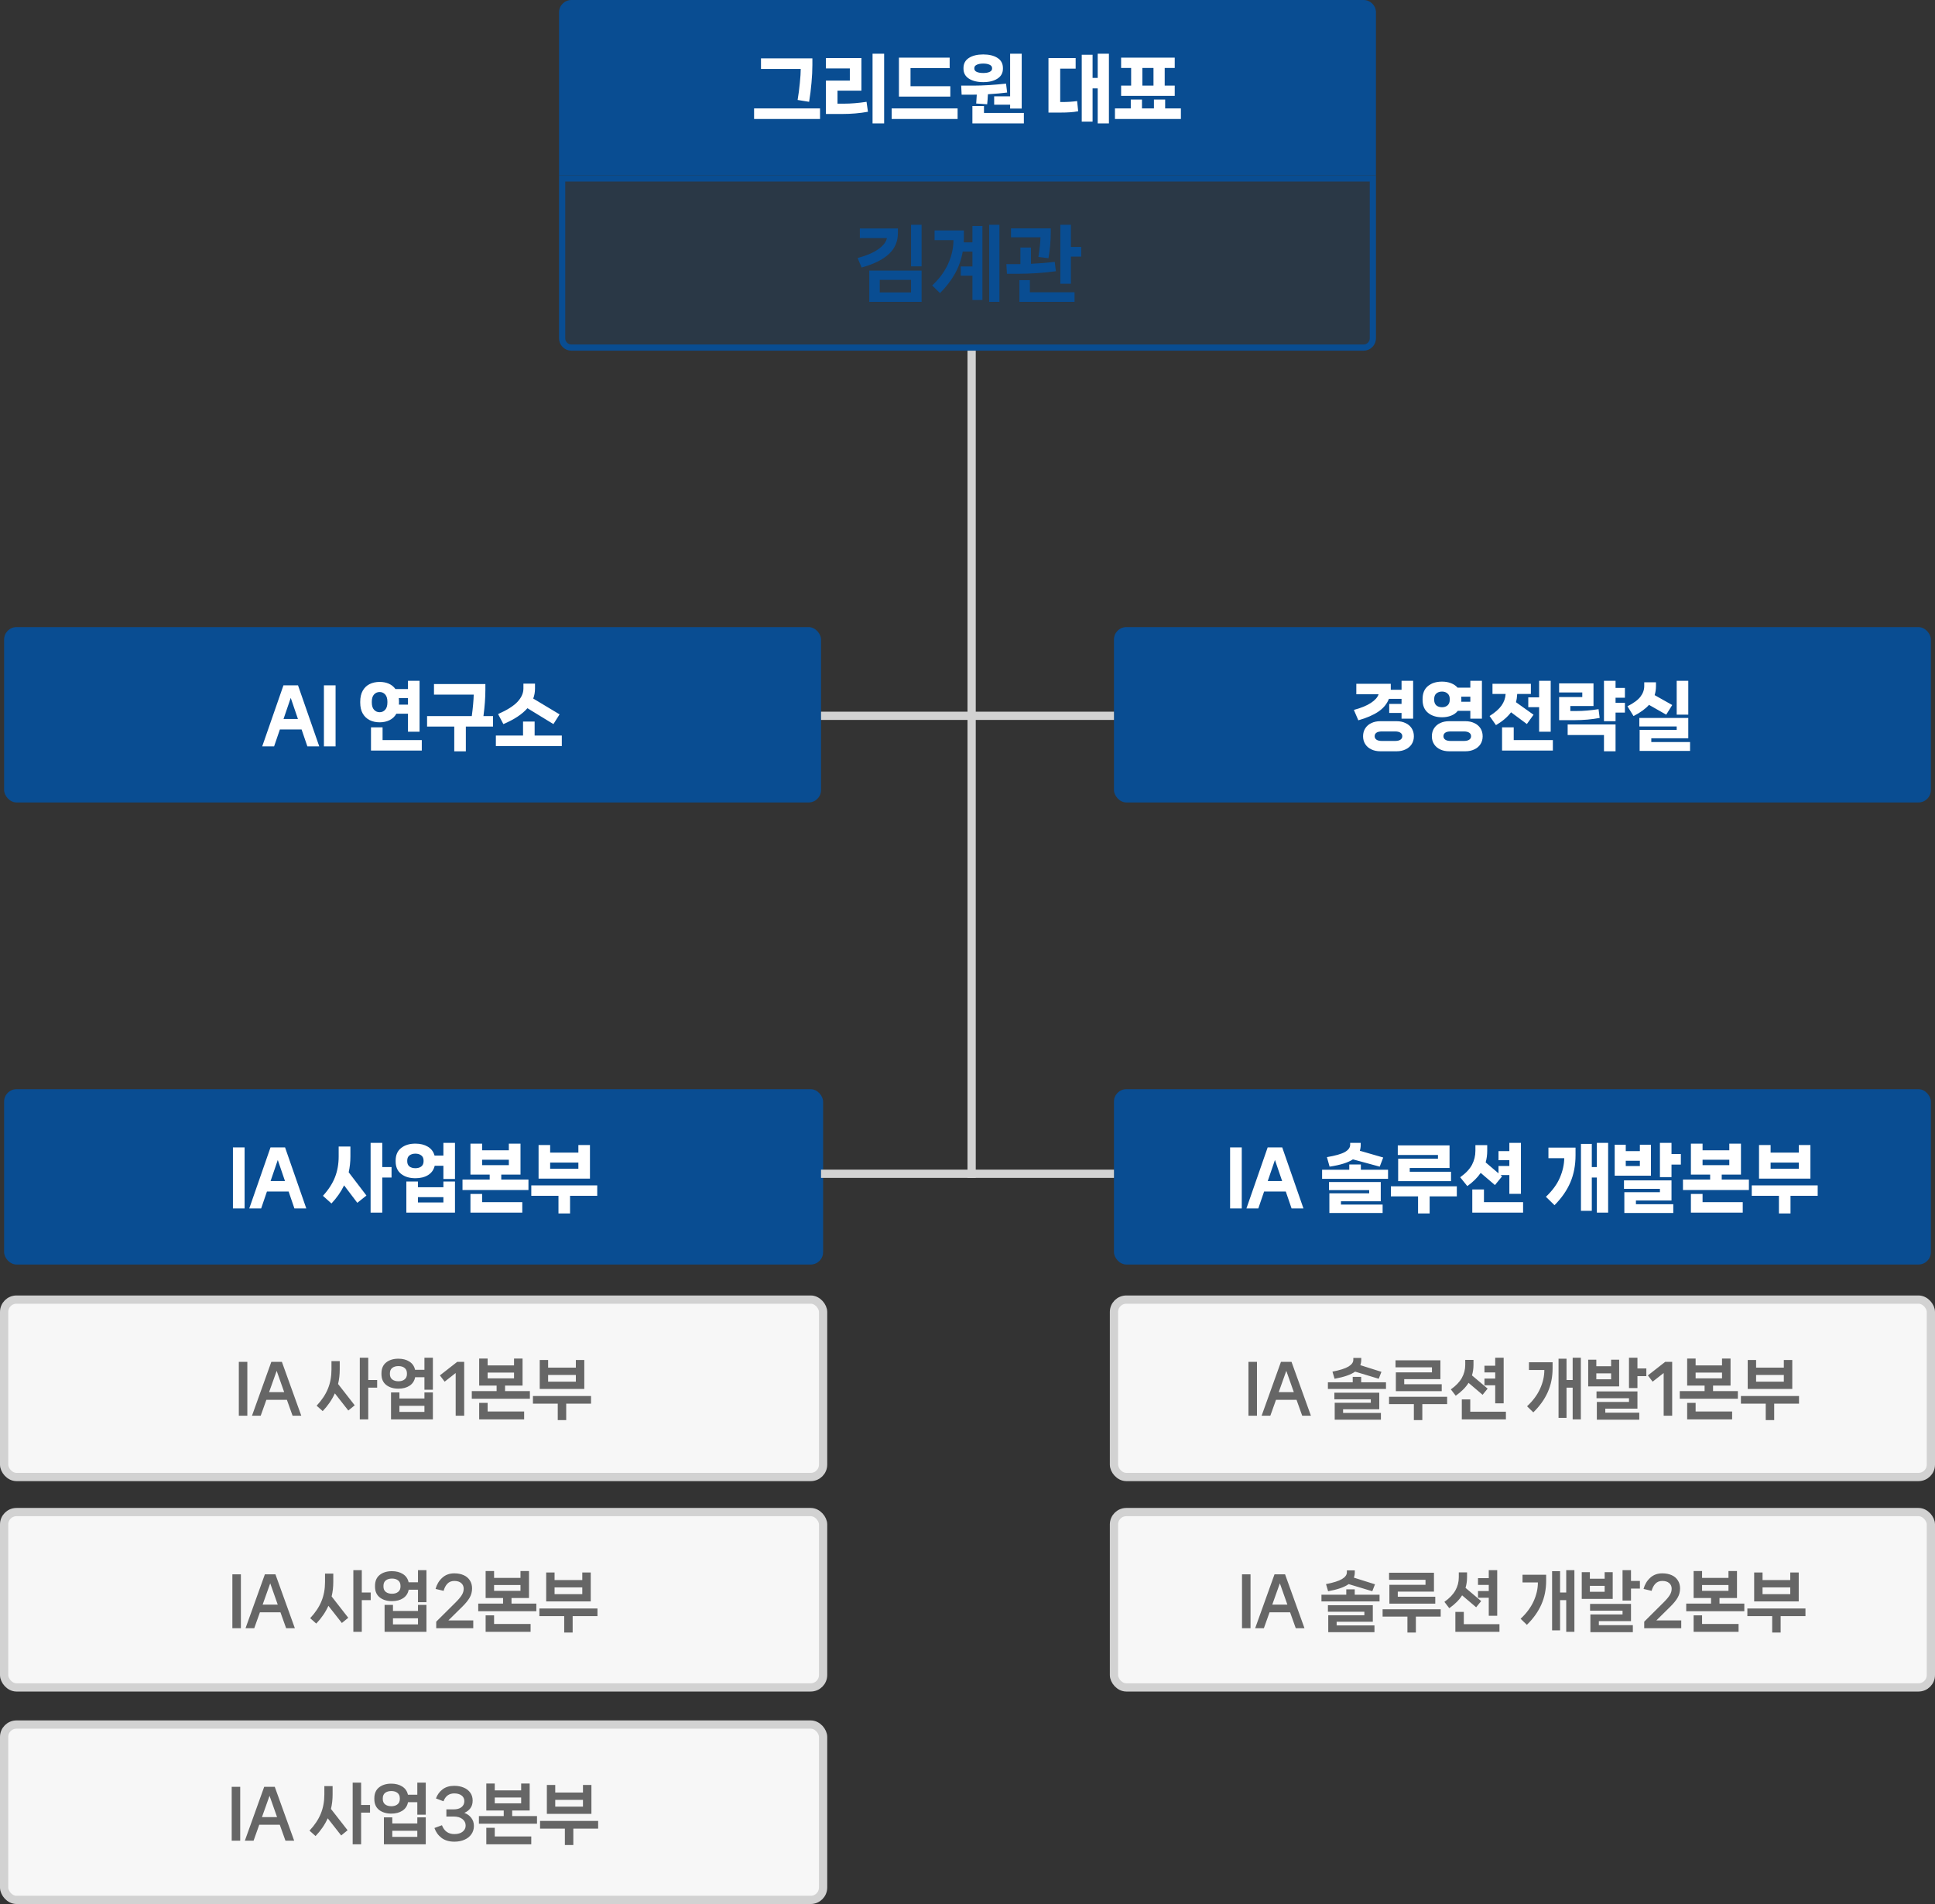 <svg width="938" height="923" viewBox="0 0 938 923" fill="none" xmlns="http://www.w3.org/2000/svg">
<rect x="0" y="0" width="938" height="923" fill="#333333" stroke="none"/>
<rect x="2" y="528" width="397" height="85" rx="6" fill="#094D92"/>
<path d="M118.569 585.816H112.917V556.224H118.569V585.816ZM148.481 585.816H142.721L139.913 577.608H129.401L126.593 585.816H120.833L131.129 556.224H138.185L148.481 585.816ZM134.657 562.308L131.165 572.532H138.149L134.657 562.308ZM185.304 565.764H189.804V570.84H185.304V587.832H179.652V554.028H185.304V565.764ZM169.86 560.616C169.86 563.232 169.584 565.788 169.032 568.284L177.636 579.552L173.208 583.08L166.8 574.62C165.312 577.716 163.272 580.644 160.68 583.404L156.54 579.696C159.252 576.72 161.196 573.72 162.372 570.696C163.572 567.648 164.172 564.288 164.172 560.616V555.792H169.86V560.616ZM214.94 554.028H220.556V571.524H214.94V565.116H210.728C210.248 567.108 209.168 568.62 207.488 569.652C205.832 570.66 203.792 571.164 201.368 571.164C198.536 571.164 196.232 570.468 194.456 569.076C192.68 567.684 191.792 565.656 191.792 562.992V562.632C191.792 559.944 192.68 557.904 194.456 556.512C196.232 555.096 198.536 554.388 201.368 554.388C203.72 554.388 205.724 554.88 207.38 555.864C209.036 556.848 210.128 558.288 210.656 560.184H214.94V554.028ZM205.328 562.632C205.328 561.504 204.956 560.664 204.212 560.112C203.492 559.536 202.544 559.248 201.368 559.248C200.192 559.248 199.232 559.536 198.488 560.112C197.768 560.664 197.408 561.504 197.408 562.632V562.956C197.408 564.06 197.768 564.9 198.488 565.476C199.232 566.028 200.192 566.304 201.368 566.304C202.544 566.304 203.492 566.028 204.212 565.476C204.956 564.9 205.328 564.06 205.328 562.956V562.632ZM202.592 575.52H214.94V572.748H220.556V587.832H196.976V572.748H202.592V575.52ZM202.592 580.344V582.9H214.94V580.344H202.592ZM242.993 569.4V571.812H256.169V576.888H224.201V571.812H237.377V569.4H228.053V554.388H233.705V557.628H246.665V554.388H252.317V569.4H242.993ZM246.665 562.2H233.705V564.828H246.665V562.2ZM228.053 578.796H233.705V582.756H253.181V587.832H228.053V578.796ZM280.37 555.072H285.986V571.344H261.074V555.072H266.69V558.744H280.37V555.072ZM266.69 563.568V566.556H280.37V563.568H266.69ZM257.546 574.62H289.514V579.696H276.338V588.228H270.722V579.696H257.546V574.62Z" fill="white"/>
<rect x="540" y="528" width="396" height="85" rx="6" fill="#094D92"/>
<path d="M601.948 585.816H596.296V556.224H601.948V585.816ZM631.86 585.816H626.1L623.292 577.608H612.78L609.972 585.816H604.212L614.508 556.224H621.564L631.86 585.816ZM618.036 562.308L614.544 572.532H621.528L618.036 562.308ZM655.831 562.02C653.455 563.604 649.687 564.78 644.527 565.548L643.231 560.94C647.335 560.244 650.239 559.416 651.943 558.456C653.647 557.472 654.499 556.308 654.499 554.964V554.028H659.611V554.964C659.611 556.02 659.467 556.98 659.179 557.844L670.519 561.12L668.827 565.548L655.831 562.02ZM659.683 564.504V567.06H672.859V571.452H640.891V567.06H654.067V564.504H659.683ZM669.331 582.324H650.035V583.944H670.231V588.012H644.419V578.472H663.715V576.924H644.239V573H669.331V582.324ZM677.763 561.696H697.059V559.896H677.583V555.252H702.675V566.196H683.379V568.032H703.395V572.568H677.763V561.696ZM674.235 575.088H706.203V579.948H693.027V588.228H687.411V579.948H674.235V575.088ZM717.768 568.572C716.232 570.852 714.072 572.988 711.288 574.98L707.832 570.696C710.544 568.752 712.452 566.736 713.556 564.648C714.66 562.536 715.212 560.268 715.212 557.844V555.108H720.936V557.844C720.936 559.836 720.684 561.72 720.18 563.496L726.408 568.788V565.224H731.664V562.416H726.408V558.024H731.664V554.028H737.28V578.724H731.664V569.616H727.38L728.136 570.264L724.68 574.476L717.768 568.572ZM719.352 576.6V582.756H738.324V587.832H713.7V576.6H719.352ZM774.081 565.764V554.028H779.553V587.832H774.081V570.84H771.633V586.968H766.377V554.532H771.633V565.764H774.081ZM750.609 561.444V556.332H763.749V560.004C763.749 564.828 762.921 569.196 761.265 573.108C759.609 577.02 757.041 580.728 753.561 584.232L749.385 580.164C752.529 577.188 754.785 574.104 756.153 570.912C757.521 567.72 758.229 564.564 758.277 561.444H750.609ZM810.269 554.028V559.428H814.805V564.54H810.269V570.624H804.653V554.028H810.269ZM794.933 554.928H800.297V569.94H782.729V554.928H788.093V558.024H794.933V554.928ZM788.093 562.704V565.26H794.933V562.704H788.093ZM810.269 581.964H793.025V583.764H811.133V588.012H787.409V577.932H804.653V576.312H787.229V572.208H810.269V581.964ZM834.614 569.4V571.812H847.79V576.888H815.822V571.812H828.998V569.4H819.674V554.388H825.326V557.628H838.286V554.388H843.938V569.4H834.614ZM838.286 562.2H825.326V564.828H838.286V562.2ZM819.674 578.796H825.326V582.756H844.802V587.832H819.674V578.796ZM871.991 555.072H877.607V571.344H852.695V555.072H858.311V558.744H871.991V555.072ZM858.311 563.568V566.556H871.991V563.568H858.311ZM849.167 574.62H881.135V579.696H867.959V588.228H862.343V579.696H849.167V574.62Z" fill="white"/>
<rect x="540" y="304" width="396" height="85" rx="6" fill="#094D92"/>
<path d="M673.286 338.776C672.326 341.248 670.61 343.324 668.138 345.004C665.666 346.66 662.438 348.052 658.454 349.18L656.294 344.14C659.798 343.204 662.546 342.076 664.538 340.756C666.554 339.436 667.802 338.032 668.282 336.544H657.482V331.468H674.186V333.736V334.384H679.406V330.028H685.022V348.388H679.406V345.616H673.43V341.224H679.406V338.776H673.286ZM677.03 349.612C678.638 349.612 680.066 349.912 681.314 350.512C682.586 351.088 683.582 351.928 684.302 353.032C685.022 354.136 685.382 355.432 685.382 356.92C685.382 358.384 685.022 359.668 684.302 360.772C683.582 361.876 682.586 362.716 681.314 363.292C680.066 363.892 678.638 364.192 677.03 364.192H669.074C667.49 364.192 666.062 363.892 664.79 363.292C663.542 362.716 662.558 361.876 661.838 360.772C661.118 359.668 660.758 358.384 660.758 356.92C660.758 355.432 661.118 354.136 661.838 353.032C662.558 351.928 663.542 351.088 664.79 350.512C666.062 349.912 667.49 349.612 669.074 349.612H677.03ZM676.274 359.188C677.402 359.188 678.266 358.984 678.866 358.576C679.466 358.168 679.766 357.604 679.766 356.884C679.766 356.164 679.466 355.6 678.866 355.192C678.266 354.784 677.402 354.58 676.274 354.58H669.83C668.702 354.58 667.838 354.784 667.238 355.192C666.662 355.6 666.374 356.164 666.374 356.884C666.374 357.604 666.674 358.168 667.274 358.576C667.874 358.984 668.726 359.188 669.83 359.188H676.274ZM706.703 344.572C705.887 345.604 704.807 346.384 703.463 346.912C702.143 347.44 700.667 347.704 699.035 347.704C696.251 347.704 693.983 346.984 692.231 345.544C690.479 344.104 689.603 342.016 689.603 339.28V338.884C689.603 336.1 690.467 334 692.195 332.584C693.947 331.144 696.227 330.424 699.035 330.424C700.643 330.424 702.083 330.676 703.355 331.18C704.651 331.66 705.719 332.38 706.559 333.34H712.751V330.028H718.367V348.388H712.751V344.572H706.703ZM695.219 339.172C695.219 340.396 695.567 341.32 696.263 341.944C696.983 342.544 697.907 342.844 699.035 342.844C700.115 342.844 701.003 342.544 701.699 341.944C702.419 341.32 702.779 340.396 702.779 339.172V338.92C702.779 337.696 702.419 336.784 701.699 336.184C701.003 335.56 700.115 335.248 699.035 335.248C697.907 335.248 696.983 335.56 696.263 336.184C695.567 336.784 695.219 337.696 695.219 338.92V339.172ZM712.751 337.732H708.323C708.371 338.212 708.395 338.596 708.395 338.884V339.28C708.395 339.688 708.383 339.988 708.359 340.18H712.751V337.732ZM710.375 349.612C711.983 349.612 713.411 349.912 714.659 350.512C715.931 351.088 716.927 351.928 717.647 353.032C718.367 354.136 718.727 355.432 718.727 356.92C718.727 358.384 718.367 359.668 717.647 360.772C716.927 361.876 715.931 362.716 714.659 363.292C713.411 363.892 711.983 364.192 710.375 364.192H702.419C700.835 364.192 699.407 363.892 698.135 363.292C696.887 362.716 695.903 361.876 695.183 360.772C694.463 359.668 694.103 358.384 694.103 356.92C694.103 355.432 694.463 354.136 695.183 353.032C695.903 351.928 696.887 351.088 698.135 350.512C699.407 349.912 700.835 349.612 702.419 349.612H710.375ZM709.619 359.188C710.747 359.188 711.611 358.984 712.211 358.576C712.811 358.168 713.111 357.604 713.111 356.884C713.111 356.164 712.811 355.6 712.211 355.192C711.611 354.784 710.747 354.58 709.619 354.58H703.175C702.047 354.58 701.183 354.784 700.583 355.192C700.007 355.6 699.719 356.164 699.719 356.884C699.719 357.604 700.019 358.168 700.619 358.576C701.219 358.984 702.071 359.188 703.175 359.188H709.619ZM740.84 342.808V338.056H746.096V330.028H751.712V354.724H746.096V342.808H740.84ZM732.488 345.292C730.76 347.596 728.324 349.672 725.18 351.52L722.084 347.092C724.748 345.412 726.68 343.72 727.88 342.016C729.08 340.312 729.74 338.44 729.86 336.4H723.488V331.468H742.1V336.4H735.476C735.404 337.912 735.2 339.244 734.864 340.396L743.396 346.48L740.156 350.98L732.488 345.292ZM733.784 352.6V358.756H752.756V363.832H728.132V352.6H733.784ZM787.684 333.484V338.236H783.148V340.684H787.684V345.436H783.148V349.612H777.532V330.028H783.148V333.484H787.684ZM775.444 348.028C771.628 348.748 767.584 349.108 763.312 349.108H755.788V337.912H767.02V335.68H755.788V331.288H772.456V342.268H761.224V344.68H764.284C767.476 344.68 771.016 344.38 774.904 343.78L775.444 348.028ZM777.532 356.308H759.928V351.196H783.148V364.192H777.532V356.308ZM812.785 330.028H818.401V346.444H812.785V330.028ZM799.357 341.692C797.701 343.588 795.205 345.4 791.869 347.128L788.917 342.376C791.917 340.864 794.017 339.316 795.217 337.732C796.441 336.124 797.053 334.408 797.053 332.584V330.748H802.741V332.584C802.741 334.144 802.525 335.608 802.093 336.976L810.625 341.764L807.709 346.444L799.357 341.692ZM800.473 357.892V359.728H819.265V364.012H794.821V353.824H812.785V352.168H794.677V348.028H818.401V357.892H800.473Z" fill="white"/>
<path d="M271 6C271 2.686 273.686 0 277 0H661C664.314 0 667 2.686 667 6V85H271V6Z" fill="#094D92"/>
<path d="M386.642 48.456C387.098 45.816 387.458 43.08 387.722 40.248C388.01 37.416 388.154 35.136 388.154 33.408H368.894V28.296H393.806V31.5C393.806 34.14 393.662 37.02 393.374 40.14C393.11 43.236 392.726 46.308 392.222 49.356L386.642 48.456ZM365.546 57.672V52.56H397.514V57.672H365.546ZM428.591 59.832H422.975V26.028H428.591V59.832ZM400.367 55.26V39.06H411.959V33.156H400.367V28.152H417.575V43.956H405.983V50.256H409.007C412.487 50.256 416.171 49.956 420.059 49.356L420.743 54.18C416.855 54.9 412.607 55.26 407.999 55.26H400.367ZM435.763 27.936H460.351V33.012H441.379V41.796H460.675V46.836H435.763V27.936ZM464.203 57.672H432.235V52.56H464.203V57.672ZM481.924 50.76V46.692H489.664V26.028H495.28V52.632H489.664V50.76H481.924ZM476.632 39.816C473.776 39.816 471.46 39.252 469.684 38.124C467.932 36.996 467.056 35.388 467.056 33.3V32.976C467.056 30.84 467.932 29.208 469.684 28.08C471.46 26.952 473.776 26.388 476.632 26.388C479.488 26.388 481.792 26.952 483.544 28.08C485.296 29.208 486.172 30.84 486.172 32.976V33.3C486.172 35.388 485.284 36.996 483.508 38.124C481.756 39.252 479.464 39.816 476.632 39.816ZM472.312 33.228C472.312 33.948 472.696 34.488 473.464 34.848C474.256 35.208 475.312 35.388 476.632 35.388C477.928 35.388 478.96 35.208 479.728 34.848C480.52 34.488 480.916 33.948 480.916 33.228V33.012C480.916 32.292 480.52 31.752 479.728 31.392C478.96 31.008 477.928 30.816 476.632 30.816C475.336 30.816 474.292 31.008 473.5 31.392C472.708 31.752 472.312 32.292 472.312 33.012V33.228ZM473.5 45.864C473.02 45.888 472.324 45.9 471.412 45.9H466.156L465.94 41.508H471.988C474.076 41.508 476.548 41.424 479.404 41.256C482.284 41.064 485.044 40.824 487.684 40.536L488.224 44.856C485.704 45.192 482.596 45.468 478.9 45.684C478.804 47.508 478.684 49.128 478.54 50.544L473.212 50.184C473.356 48.168 473.452 46.728 473.5 45.864ZM476.992 51.408V54.756H496.324V59.832H471.376V51.408H476.992ZM532.117 37.764V26.028H537.553V59.832H532.117V42.84H529.633V58.968H524.377V26.532H529.633V37.764H532.117ZM514.801 49.464C517.417 49.464 519.865 49.308 522.145 48.996L522.649 53.928C521.305 54.192 519.973 54.36 518.653 54.432C517.357 54.528 515.821 54.576 514.045 54.576H508.249V28.152H521.425V33.264H513.937V49.464H514.801ZM564.597 41.508H569.457V46.476H543.465V41.508H548.325V32.94H543.465V27.936H569.457V32.94H564.597V41.508ZM559.161 32.94H553.761V41.508H559.161V32.94ZM564.813 48.24V52.56H572.445V57.672H540.477V52.56H548.145V48.24H553.581V52.56H559.377V48.24H564.813Z" fill="white"/>
<path d="M272.5 86.5H665.5V164C665.5 166.485 663.485 168.5 661 168.5H277C274.515 168.5 272.5 166.485 272.5 164V86.5Z" fill="#094D92" fill-opacity="0.2" stroke="#094D92" stroke-width="3" stroke-linecap="round"/>
<path d="M441.625 129.12V108.96H446.745V129.12H441.625ZM435.265 113C435.265 117.133 433.759 120.56 430.745 123.28C427.759 125.973 423.399 128.107 417.665 129.68L415.745 125.08C419.959 123.96 423.279 122.547 425.705 120.84C428.132 119.133 429.545 117.32 429.945 115.4H416.825V110.76H435.265V113ZM446.745 146.32H421.385V131.16H446.745V146.32ZM441.625 135.68H426.465V141.76H441.625V135.68ZM479.515 146.32V108.96H484.475V146.32H479.515ZM471.395 117.48V109.56H476.235V145.44H471.395V133.64H465.715V129.16H471.395V121.96H466.675C466.035 125.747 464.795 129.293 462.955 132.6C461.115 135.907 458.688 139.067 455.675 142.08L451.875 138.4C455.395 135.093 457.995 131.547 459.675 127.76C461.355 123.947 462.195 120.16 462.195 116.4H453.035V111.72H467.235V115.4C467.235 116.333 467.222 117.027 467.195 117.48H471.395ZM519.125 108.96V119.72H524.125V124.4H519.125V137.56H514.005V108.96H519.125ZM503.365 124.56C504.005 120.507 504.338 117.333 504.365 115.04H490.085V110.72H509.365V112.6C509.365 116.76 508.992 120.947 508.245 125.16L503.365 124.56ZM511.845 131.48C509.098 131.88 506.085 132.187 502.805 132.4C499.525 132.613 496.525 132.72 493.805 132.72H488.125L487.845 128.04H494.285H494.645V120H499.765V127.88C503.765 127.693 507.605 127.387 511.285 126.96L511.845 131.48ZM494.165 135.8H499.245V141.68H520.885V146.32H494.165V135.8Z" fill="#094D92"/>
<rect x="2" y="304" width="396" height="85" rx="6" fill="#094D92"/>
<path d="M154.758 361.816H148.998L146.19 353.608H135.678L132.87 361.816H127.11L137.406 332.224H144.462L154.758 361.816ZM140.934 338.308L137.442 348.532H144.426L140.934 338.308ZM162.673 361.816H157.021V332.224H162.673V361.816ZM192.152 345.976C191.36 347.368 190.256 348.412 188.84 349.108C187.424 349.804 185.828 350.152 184.052 350.152C182.252 350.152 180.644 349.804 179.228 349.108C177.812 348.412 176.684 347.344 175.844 345.904C175.028 344.464 174.62 342.7 174.62 340.612V340.18C174.62 338.044 175.028 336.256 175.844 334.816C176.66 333.376 177.776 332.308 179.192 331.612C180.632 330.916 182.252 330.568 184.052 330.568C185.684 330.568 187.16 330.856 188.48 331.432C189.8 332.008 190.868 332.872 191.684 334.024H197.768V330.028H203.384V354.724H197.768V345.976H192.152ZM180.236 340.54C180.236 342.1 180.596 343.276 181.316 344.068C182.036 344.86 182.948 345.256 184.052 345.256C185.108 345.256 185.996 344.86 186.716 344.068C187.436 343.276 187.796 342.1 187.796 340.54V340.18C187.796 338.62 187.436 337.444 186.716 336.652C185.996 335.86 185.108 335.464 184.052 335.464C182.948 335.464 182.036 335.86 181.316 336.652C180.596 337.444 180.236 338.62 180.236 340.18V340.54ZM197.768 338.416H193.304C193.376 338.944 193.412 339.532 193.412 340.18V340.612C193.412 341.044 193.4 341.368 193.376 341.584H197.768V338.416ZM185.456 352.6V358.756H204.464V363.832H179.84V352.6H185.456ZM238.997 347.128V352.204H225.821V364.228H220.205V352.204H207.029V347.128H228.701C228.965 345.208 229.181 343.312 229.349 341.44C229.517 339.568 229.613 337.996 229.637 336.724H210.377V331.612H235.289V334.492C235.289 338.236 234.977 342.448 234.353 347.128H238.997ZM255.673 343.312C253.129 346.24 249.241 348.808 244.009 351.016L241.453 346.156C245.893 344.188 249.049 342.184 250.921 340.144C252.793 338.104 253.729 335.98 253.729 333.772V331.396H259.345V333.772C259.345 335.524 259.057 337.144 258.481 338.632L271.261 346.3L268.273 351.016L255.673 343.312ZM259.165 349.792V356.56H272.341V361.672H240.373V356.56H253.549V349.792H259.165Z" fill="white"/>
<rect x="540" y="630" width="396" height="86" rx="6" fill="#F7F7F7" stroke="#D2D2D2" stroke-width="4" stroke-linecap="round"/>
<path d="M609.321 686.296H605.193V660.184H609.321V686.296ZM635.477 686.296H631.253L628.501 678.584H618.549L615.797 686.296H611.573L620.949 660.184H626.069L635.477 686.296ZM623.541 664.536L619.861 674.872H627.189L623.541 664.536ZM656.891 664.92C654.865 666.392 651.547 667.544 646.939 668.376L645.915 664.92C649.457 664.237 652.027 663.427 653.627 662.488C655.227 661.528 656.027 660.44 656.027 659.224V658.264H659.867V659.224C659.867 660.099 659.718 660.952 659.419 661.784L669.659 665.016L668.347 668.376L656.891 664.92ZM659.835 667.448V670.072H671.867V673.304H643.707V670.072H655.739V667.448H659.835ZM668.603 683.16H651.067V684.952H669.403V688.216H647.003V680.024H664.507V678.328H646.843V675.128H668.603V683.16ZM676.643 665.272H694.147V662.84H676.483V659.416H698.243V668.568H680.707V671.032H698.883V674.392H676.643V665.272ZM673.347 677.112H701.507V680.664H689.475V688.408H685.379V680.664H673.347V677.112ZM728.907 680.28H724.811V671.544H719.595V668.28H724.811V665.304H719.595V662.04H724.811V658.168H728.907V680.28ZM711.883 670.36C710.518 672.557 708.448 674.637 705.675 676.6L703.307 673.528C705.76 671.779 707.531 669.933 708.619 667.992C709.728 666.029 710.283 663.907 710.283 661.624V659.224H714.283V661.624C714.283 663.395 714.038 665.101 713.547 666.744L721.131 673.144L718.699 676.152L711.883 670.36ZM712.715 678.392V684.344H729.995V688.056H708.619V678.392H712.715ZM762.356 668.984V658.168H766.324V688.056H762.356V672.696H759.38V687.352H755.508V658.648H759.38V668.984H762.356ZM741.172 664.12V660.376H752.628V663.32C752.628 667.501 751.849 671.341 750.292 674.84C748.735 678.339 746.399 681.613 743.284 684.664L740.244 681.72C743.103 679.053 745.215 676.205 746.58 673.176C747.945 670.147 748.628 667.128 748.628 664.12H741.172ZM793.756 658.168V663.384H798.076V667.096H793.756V672.888H789.66V658.168H793.756ZM780.988 659.128H784.892V672.088H769.884V659.128H773.82V662.296H780.988V659.128ZM773.82 665.752V668.632H780.988V665.752H773.82ZM793.756 682.872H778.172V684.824H794.652V688.216H774.076V679.608H789.66V677.816H773.916V674.52H793.756V682.872ZM810.596 686.296H806.468V665.592L801.124 669.784L798.82 666.744L807.204 660.184H810.596V686.296ZM830.407 671.672V674.36H842.439V678.072H814.279V674.36H826.311V671.672H817.863V658.584H821.959V661.912H834.759V658.584H838.887V671.672H830.407ZM834.759 665.368H821.959V668.184H834.759V665.368ZM817.863 680.056H821.959V684.248H839.655V688.056H817.863V680.056ZM864.719 659.288H868.815V673.304H847.215V659.288H851.279V662.968H864.719V659.288ZM851.279 666.52V669.784H864.719V666.52H851.279ZM843.919 676.728H872.079V680.44H860.047V688.408H855.951V680.44H843.919V676.728Z" fill="#666666"/>
<rect x="2" y="630" width="397" height="86" rx="6" fill="#F7F7F7" stroke="#D2D2D2" stroke-width="4" stroke-linecap="round"/>
<path d="M119.897 686.296H115.769V660.184H119.897V686.296ZM146.053 686.296H141.829L139.077 678.584H129.125L126.373 686.296H122.149L131.525 660.184H136.645L146.053 686.296ZM134.117 664.536L130.437 674.872H137.765L134.117 664.536ZM178.508 668.984H182.828V672.696H178.508V688.056H174.412V658.168H178.508V668.984ZM164.684 663.896C164.684 666.371 164.417 668.707 163.884 670.904L171.948 681.24L168.844 683.768L162.316 675.448C160.95 678.499 158.988 681.368 156.428 684.056L153.484 681.432C156.001 678.744 157.825 676.003 158.956 673.208C160.108 670.413 160.684 667.309 160.684 663.896V659.832H164.684V663.896ZM205.747 658.168H209.843V673.688H205.747V667.64H201.235C200.894 669.432 199.987 670.808 198.515 671.768C197.065 672.707 195.273 673.176 193.139 673.176C190.729 673.176 188.755 672.579 187.219 671.384C185.683 670.168 184.915 668.419 184.915 666.136V665.752C184.915 663.448 185.673 661.688 187.187 660.472C188.723 659.256 190.707 658.648 193.139 658.648C195.209 658.648 196.969 659.107 198.419 660.024C199.891 660.941 200.819 662.275 201.203 664.024H205.747V658.168ZM197.267 665.752C197.267 664.6 196.883 663.725 196.115 663.128C195.369 662.531 194.377 662.232 193.139 662.232C191.902 662.232 190.899 662.531 190.131 663.128C189.385 663.725 189.011 664.6 189.011 665.752V666.104C189.011 667.235 189.385 668.099 190.131 668.696C190.899 669.293 191.902 669.592 193.139 669.592C194.377 669.592 195.369 669.293 196.115 668.696C196.883 668.099 197.267 667.235 197.267 666.104V665.752ZM193.619 677.944H205.747V675H209.843V688.056H189.555V675H193.619V677.944ZM193.619 681.496V684.44H205.747V681.496H193.619ZM225.019 686.296H220.891V665.592L215.547 669.784L213.243 666.744L221.627 660.184H225.019V686.296ZM244.831 671.672V674.36H256.863V678.072H228.703V674.36H240.735V671.672H232.287V658.584H236.383V661.912H249.183V658.584H253.311V671.672H244.831ZM249.183 665.368H236.383V668.184H249.183V665.368ZM232.287 680.056H236.383V684.248H254.079V688.056H232.287V680.056ZM279.143 659.288H283.239V673.304H261.639V659.288H265.703V662.968H279.143V659.288ZM265.703 666.52V669.784H279.143V666.52H265.703ZM258.343 676.728H286.503V680.44H274.471V688.408H270.375V680.44H258.343V676.728Z" fill="#666666"/>
<rect x="540" y="733" width="396" height="85" rx="6" fill="#F7F7F7" stroke="#D2D2D2" stroke-width="4" stroke-linecap="round"/>
<path d="M606.196 789.296H602.068V763.184H606.196V789.296ZM632.352 789.296H628.128L625.376 781.584H615.424L612.672 789.296H608.448L617.824 763.184H622.944L632.352 789.296ZM620.416 767.536L616.736 777.872H624.064L620.416 767.536ZM653.766 767.92C651.74 769.392 648.422 770.544 643.814 771.376L642.79 767.92C646.332 767.237 648.902 766.427 650.502 765.488C652.102 764.528 652.902 763.44 652.902 762.224V761.264H656.742V762.224C656.742 763.099 656.593 763.952 656.294 764.784L666.534 768.016L665.222 771.376L653.766 767.92ZM656.71 770.448V773.072H668.742V776.304H640.582V773.072H652.614V770.448H656.71ZM665.478 786.16H647.942V787.952H666.278V791.216H643.878V783.024H661.382V781.328H643.718V778.128H665.478V786.16ZM673.518 768.272H691.022V765.84H673.358V762.416H695.118V771.568H677.582V774.032H695.758V777.392H673.518V768.272ZM670.222 780.112H698.382V783.664H686.35V791.408H682.254V783.664H670.222V780.112ZM725.782 783.28H721.686V774.544H716.47V771.28H721.686V768.304H716.47V765.04H721.686V761.168H725.782V783.28ZM708.758 773.36C707.393 775.557 705.323 777.637 702.55 779.6L700.182 776.528C702.635 774.779 704.406 772.933 705.494 770.992C706.603 769.029 707.158 766.907 707.158 764.624V762.224H711.158V764.624C711.158 766.395 710.913 768.101 710.422 769.744L718.006 776.144L715.574 779.152L708.758 773.36ZM709.59 781.392V787.344H726.87V791.056H705.494V781.392H709.59ZM759.231 771.984V761.168H763.199V791.056H759.231V775.696H756.255V790.352H752.383V761.648H756.255V771.984H759.231ZM738.047 767.12V763.376H749.503V766.32C749.503 770.501 748.724 774.341 747.167 777.84C745.61 781.339 743.274 784.613 740.159 787.664L737.119 784.72C739.978 782.053 742.09 779.205 743.455 776.176C744.82 773.147 745.503 770.128 745.503 767.12H738.047ZM790.631 761.168V766.384H794.951V770.096H790.631V775.888H786.535V761.168H790.631ZM777.863 762.128H781.767V775.088H766.759V762.128H770.695V765.296H777.863V762.128ZM770.695 768.752V771.632H777.863V768.752H770.695ZM790.631 785.872H775.047V787.824H791.527V791.216H770.951V782.608H786.535V780.816H770.791V777.52H790.631V785.872ZM797.039 789.296V786.128L806.479 776.752C807.865 775.365 808.857 774.181 809.455 773.2C810.052 772.219 810.351 771.205 810.351 770.16C810.351 769.029 809.956 768.123 809.167 767.44C808.377 766.736 807.257 766.384 805.807 766.384C804.441 766.384 803.332 766.821 802.479 767.696C801.647 768.549 801.028 769.712 800.623 771.184L796.719 770.256C797.295 768.101 798.361 766.309 799.919 764.88C801.476 763.429 803.439 762.704 805.807 762.704C807.513 762.704 809.017 762.992 810.319 763.568C811.62 764.144 812.623 764.987 813.327 766.096C814.052 767.184 814.415 768.485 814.415 770C814.415 771.621 814.031 773.104 813.263 774.448C812.495 775.792 811.3 777.264 809.679 778.864L802.927 785.52H814.991V789.296H797.039ZM833.532 774.672V777.36H845.564V781.072H817.404V777.36H829.436V774.672H820.988V761.584H825.084V764.912H837.884V761.584H842.012V774.672H833.532ZM837.884 768.368H825.084V771.184H837.884V768.368ZM820.988 783.056H825.084V787.248H842.78V791.056H820.988V783.056ZM867.844 762.288H871.94V776.304H850.34V762.288H854.404V765.968H867.844V762.288ZM854.404 769.52V772.784H867.844V769.52H854.404ZM847.044 779.728H875.204V783.44H863.172V791.408H859.076V783.44H847.044V779.728Z" fill="#666666"/>
<rect x="2" y="733" width="397" height="85" rx="6" fill="#F7F7F7" stroke="#D2D2D2" stroke-width="4" stroke-linecap="round"/>
<path d="M116.772 789.296H112.644V763.184H116.772V789.296ZM142.928 789.296H138.704L135.952 781.584H126L123.248 789.296H119.024L128.4 763.184H133.52L142.928 789.296ZM130.992 767.536L127.312 777.872H134.64L130.992 767.536ZM175.383 771.984H179.703V775.696H175.383V791.056H171.287V761.168H175.383V771.984ZM161.559 766.896C161.559 769.371 161.292 771.707 160.759 773.904L168.823 784.24L165.719 786.768L159.191 778.448C157.825 781.499 155.863 784.368 153.303 787.056L150.359 784.432C152.876 781.744 154.7 779.003 155.831 776.208C156.983 773.413 157.559 770.309 157.559 766.896V762.832H161.559V766.896ZM202.622 761.168H206.718V776.688H202.622V770.64H198.11C197.769 772.432 196.862 773.808 195.39 774.768C193.94 775.707 192.148 776.176 190.014 776.176C187.604 776.176 185.63 775.579 184.094 774.384C182.558 773.168 181.79 771.419 181.79 769.136V768.752C181.79 766.448 182.548 764.688 184.062 763.472C185.598 762.256 187.582 761.648 190.014 761.648C192.084 761.648 193.844 762.107 195.294 763.024C196.766 763.941 197.694 765.275 198.078 767.024H202.622V761.168ZM194.142 768.752C194.142 767.6 193.758 766.725 192.99 766.128C192.244 765.531 191.252 765.232 190.014 765.232C188.777 765.232 187.774 765.531 187.006 766.128C186.26 766.725 185.886 767.6 185.886 768.752V769.104C185.886 770.235 186.26 771.099 187.006 771.696C187.774 772.293 188.777 772.592 190.014 772.592C191.252 772.592 192.244 772.293 192.99 771.696C193.758 771.099 194.142 770.235 194.142 769.104V768.752ZM190.494 780.944H202.622V778H206.718V791.056H186.43V778H190.494V780.944ZM190.494 784.496V787.44H202.622V784.496H190.494ZM211.462 789.296V786.128L220.902 776.752C222.289 775.365 223.281 774.181 223.878 773.2C224.476 772.219 224.774 771.205 224.774 770.16C224.774 769.029 224.38 768.123 223.59 767.44C222.801 766.736 221.681 766.384 220.23 766.384C218.865 766.384 217.756 766.821 216.902 767.696C216.07 768.549 215.452 769.712 215.046 771.184L211.142 770.256C211.718 768.101 212.785 766.309 214.342 764.88C215.9 763.429 217.862 762.704 220.23 762.704C221.937 762.704 223.441 762.992 224.742 763.568C226.044 764.144 227.046 764.987 227.75 766.096C228.476 767.184 228.838 768.485 228.838 770C228.838 771.621 228.454 773.104 227.686 774.448C226.918 775.792 225.724 777.264 224.102 778.864L217.35 785.52H229.414V789.296H211.462ZM247.956 774.672V777.36H259.988V781.072H231.828V777.36H243.86V774.672H235.412V761.584H239.508V764.912H252.308V761.584H256.436V774.672H247.956ZM252.308 768.368H239.508V771.184H252.308V768.368ZM235.412 783.056H239.508V787.248H257.204V791.056H235.412V783.056ZM282.268 762.288H286.364V776.304H264.764V762.288H268.828V765.968H282.268V762.288ZM268.828 769.52V772.784H282.268V769.52H268.828ZM261.468 779.728H289.628V783.44H277.596V791.408H273.5V783.44H261.468V779.728Z" fill="#666666"/>
<rect x="2" y="836" width="397" height="85" rx="6" fill="#F7F7F7" stroke="#D2D2D2" stroke-width="4" stroke-linecap="round"/>
<path d="M116.444 892.296H112.316V866.184H116.444V892.296ZM142.6 892.296H138.376L135.624 884.584H125.672L122.92 892.296H118.696L128.072 866.184H133.192L142.6 892.296ZM130.664 870.536L126.984 880.872H134.312L130.664 870.536ZM175.055 874.984H179.375V878.696H175.055V894.056H170.959V864.168H175.055V874.984ZM161.231 869.896C161.231 872.371 160.964 874.707 160.431 876.904L168.495 887.24L165.391 889.768L158.863 881.448C157.497 884.499 155.535 887.368 152.975 890.056L150.031 887.432C152.548 884.744 154.372 882.003 155.503 879.208C156.655 876.413 157.231 873.309 157.231 869.896V865.832H161.231V869.896ZM202.294 864.168H206.39V879.688H202.294V873.64H197.782C197.441 875.432 196.534 876.808 195.062 877.768C193.612 878.707 191.82 879.176 189.686 879.176C187.276 879.176 185.302 878.579 183.766 877.384C182.23 876.168 181.462 874.419 181.462 872.136V871.752C181.462 869.448 182.22 867.688 183.734 866.472C185.27 865.256 187.254 864.648 189.686 864.648C191.756 864.648 193.516 865.107 194.966 866.024C196.438 866.941 197.366 868.275 197.75 870.024H202.294V864.168ZM193.814 871.752C193.814 870.6 193.43 869.725 192.662 869.128C191.916 868.531 190.924 868.232 189.686 868.232C188.449 868.232 187.446 868.531 186.678 869.128C185.932 869.725 185.558 870.6 185.558 871.752V872.104C185.558 873.235 185.932 874.099 186.678 874.696C187.446 875.293 188.449 875.592 189.686 875.592C190.924 875.592 191.916 875.293 192.662 874.696C193.43 874.099 193.814 873.235 193.814 872.104V871.752ZM190.166 883.944H202.294V881H206.39V894.056H186.102V881H190.166V883.944ZM190.166 887.496V890.44H202.294V887.496H190.166ZM214.238 884.808C215.326 887.667 217.331 889.096 220.254 889.096C221.961 889.096 223.294 888.712 224.254 887.944C225.235 887.176 225.726 886.184 225.726 884.968C225.726 883.688 225.214 882.643 224.19 881.832C223.166 881 221.694 880.584 219.774 880.584H216.382V877.128H219.774C221.502 877.128 222.814 876.765 223.71 876.04C224.627 875.315 225.086 874.344 225.086 873.128C225.086 871.955 224.638 871.037 223.742 870.376C222.867 869.715 221.683 869.384 220.19 869.384C217.694 869.384 215.955 870.653 214.974 873.192L211.326 871.816C212.009 869.981 213.086 868.509 214.558 867.4C216.03 866.269 217.907 865.704 220.19 865.704C221.918 865.704 223.454 865.992 224.798 866.568C226.142 867.123 227.198 867.944 227.966 869.032C228.734 870.099 229.118 871.379 229.118 872.872C229.118 874.365 228.745 875.603 227.998 876.584C227.251 877.565 226.281 878.312 225.086 878.824C226.451 879.315 227.561 880.104 228.414 881.192C229.289 882.28 229.726 883.603 229.726 885.16C229.726 886.675 229.321 888.008 228.51 889.16C227.721 890.312 226.611 891.197 225.182 891.816C223.753 892.456 222.11 892.776 220.254 892.776C217.737 892.776 215.667 892.168 214.046 890.952C212.446 889.736 211.294 888.136 210.59 886.152L214.238 884.808ZM248.284 877.672V880.36H260.316V884.072H232.156V880.36H244.188V877.672H235.74V864.584H239.836V867.912H252.636V864.584H256.764V877.672H248.284ZM252.636 871.368H239.836V874.184H252.636V871.368ZM235.74 886.056H239.836V890.248H257.532V894.056H235.74V886.056ZM282.596 865.288H286.692V879.304H265.092V865.288H269.156V868.968H282.596V865.288ZM269.156 872.52V875.784H282.596V872.52H269.156ZM261.796 882.728H289.956V886.44H277.924V894.408H273.828V886.44H261.796V882.728Z" fill="#666666"/>
<line x1="471" y1="170" x2="471" y2="571" stroke="#D2D2D2" stroke-width="4"/>
<line x1="398" y1="347" x2="540" y2="347" stroke="#D2D2D2" stroke-width="4"/>
<line x1="398" y1="569" x2="540" y2="569" stroke="#D2D2D2" stroke-width="4"/>
</svg>
